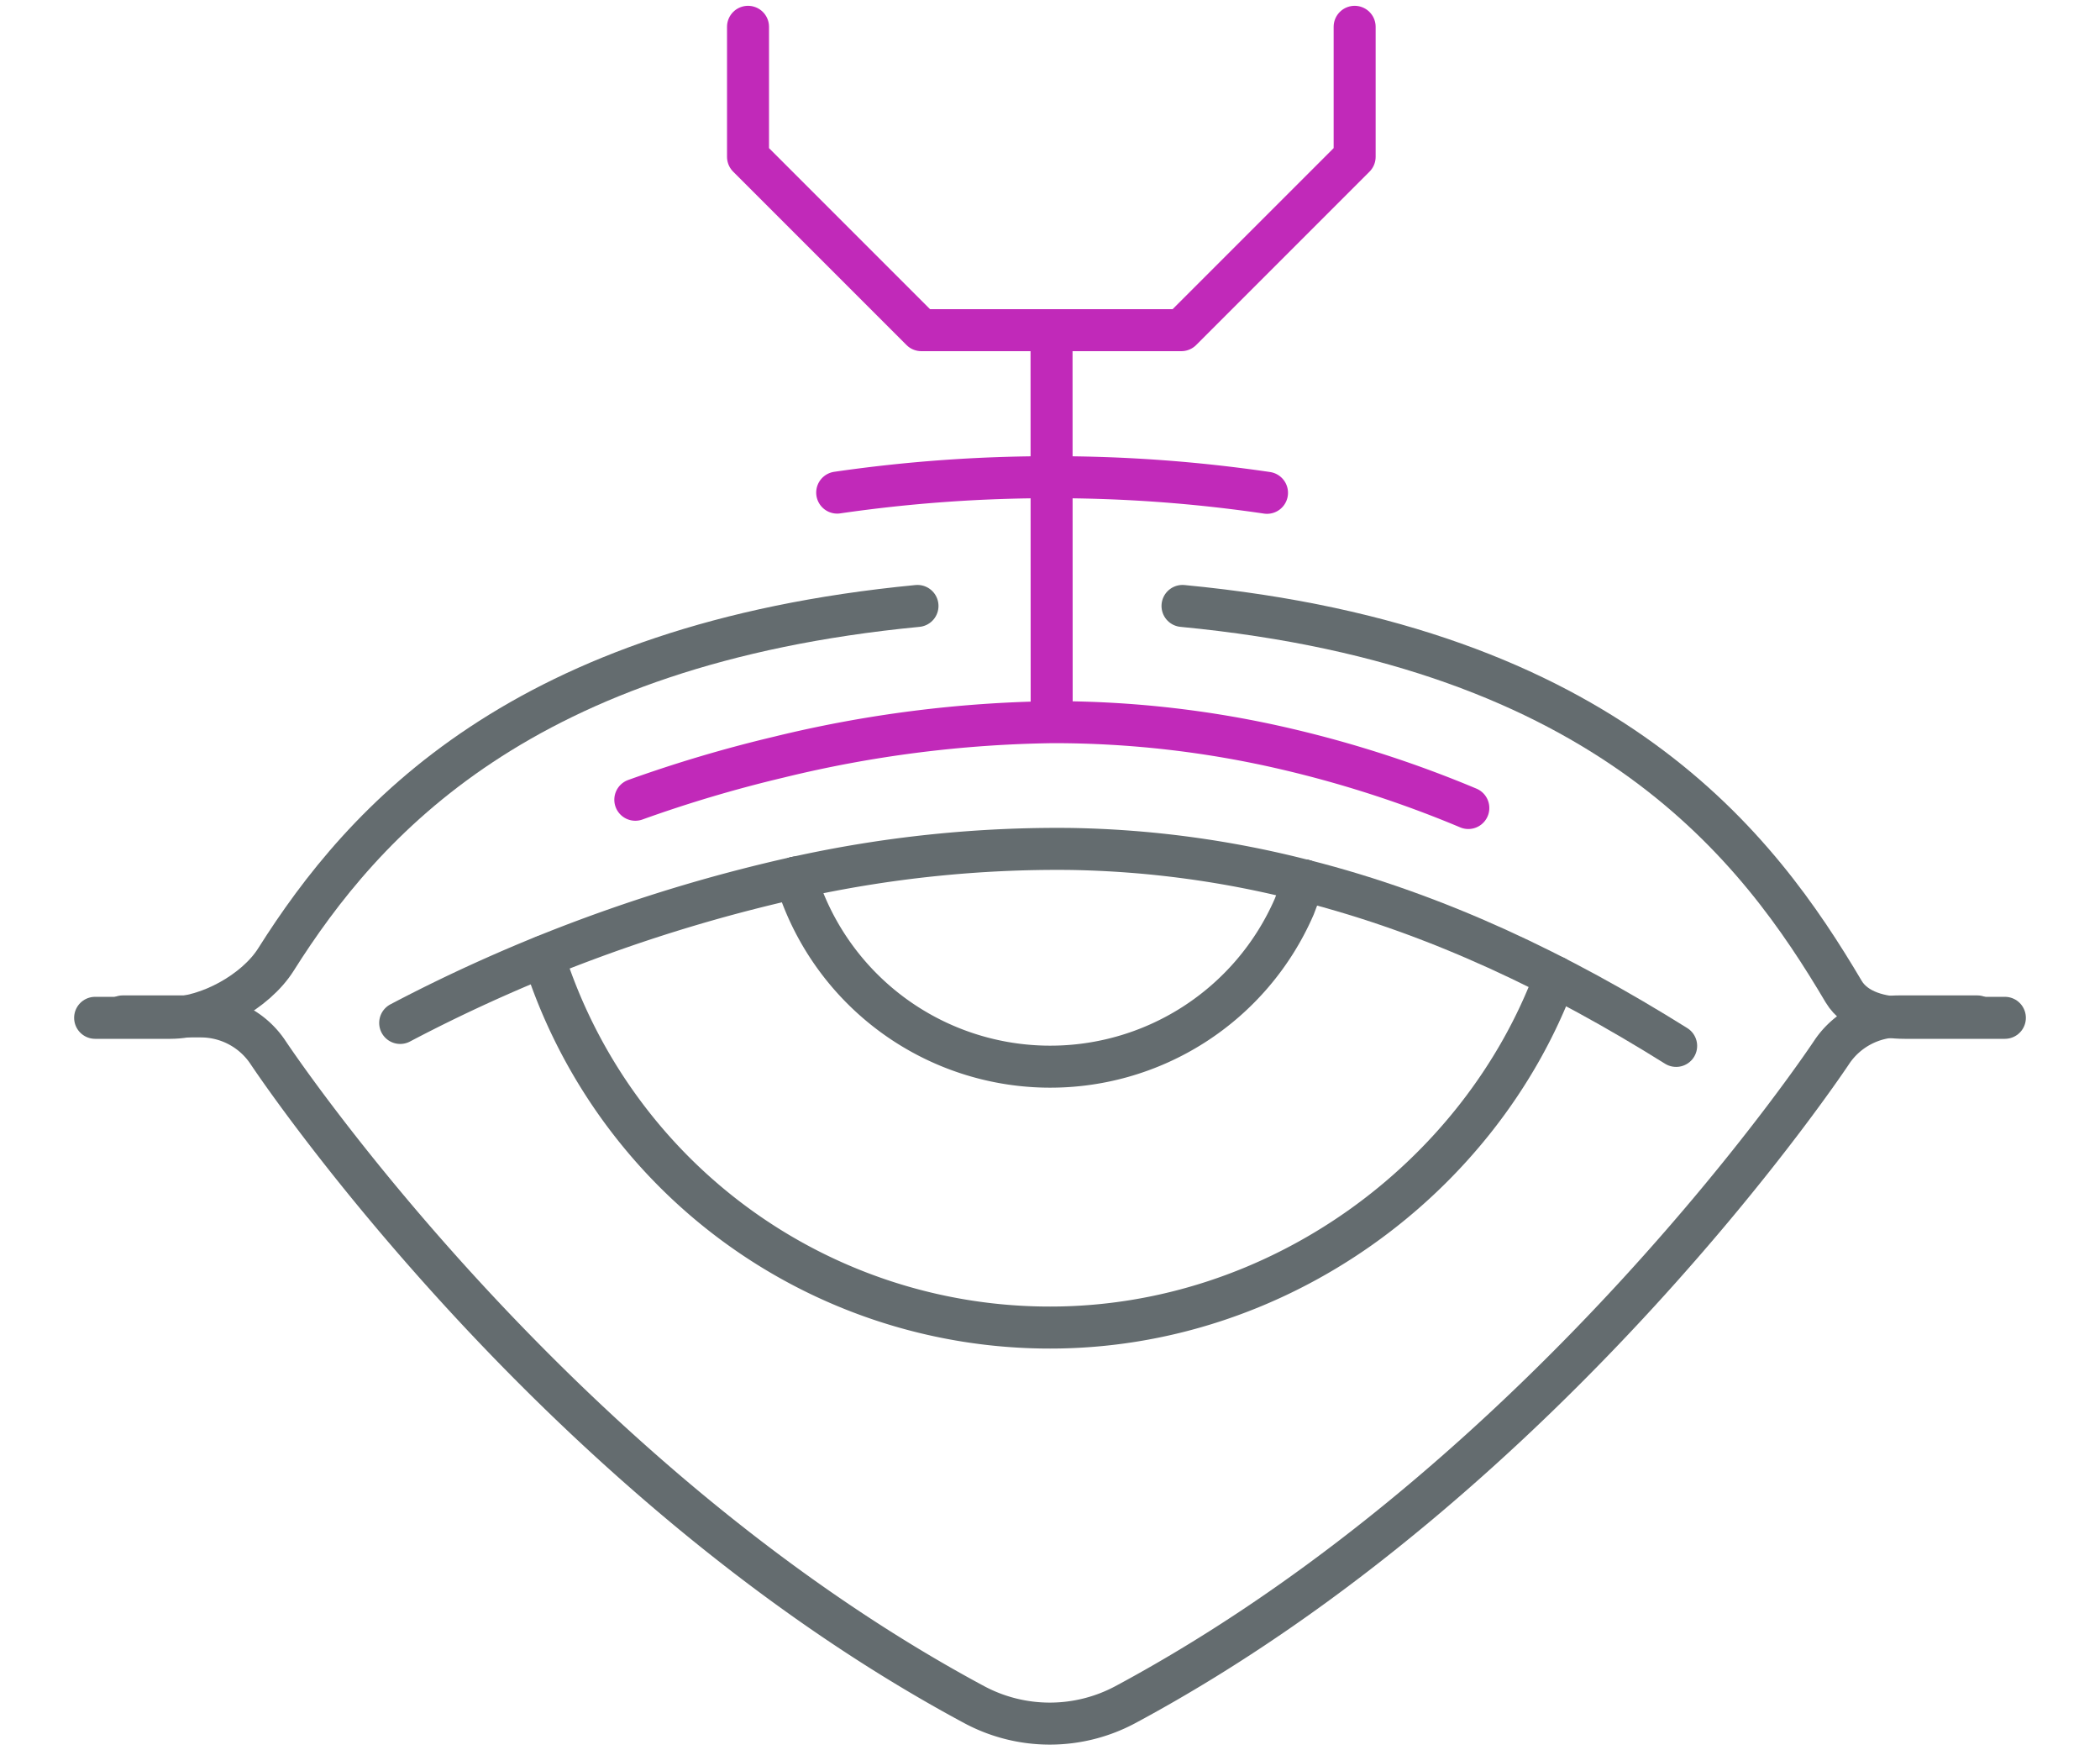 <svg id="Layer_1" data-name="Layer 1" xmlns="http://www.w3.org/2000/svg" viewBox="0 0 300 250"><defs><style>.cls-1,.cls-2{fill:none;stroke-linecap:round;stroke-linejoin:round;stroke-width:6px;}.cls-1{stroke:#c129b9;}.cls-2{stroke:#646c6f;}</style></defs><path class="cls-1" d="M90.76,114.23a190.81,190.81,0,0,1,20.48-6.08,173.93,173.93,0,0,1,39.13-5A145.8,145.8,0,0,1,183.83,107a162.59,162.59,0,0,1,25.93,8.41"/><line class="cls-1" x1="150.22" y1="47.16" x2="150.24" y2="103"/><path class="cls-1" d="M119.6,70.36a211.89,211.89,0,0,1,30.64-2.2A209.52,209.52,0,0,1,181,70.39"/><polyline class="cls-1" points="193.52 3.83 193.52 22.4 168.76 47.16 131.62 47.16 106.86 22.4 106.86 3.83"/><path class="cls-2" d="M282.46,145.18H271.23a11.52,11.52,0,0,0-9.48,5s-40,60.58-101,93.31a22.87,22.87,0,0,1-21.56,0c-61-32.73-101-93.31-101-93.31a11.52,11.52,0,0,0-9.48-5H17.54"/><path class="cls-2" d="M186.31,125.76c19.11,4.84,36.55,13.25,53.14,23.63"/><path class="cls-2" d="M57.17,146.11a228.32,228.32,0,0,1,56.52-20.76"/><path class="cls-2" d="M222.17,139.53c-10.71,28.8-39.61,50.09-72.14,50.09a75.83,75.83,0,0,1-72.39-53"/><path class="cls-2" d="M113.69,125.35l.84,2.54a38,38,0,0,0,70.37,1.59l1.41-3.72"/><path class="cls-2" d="M113.69,125.35a172.26,172.26,0,0,1,39.25-4.09,143.23,143.23,0,0,1,33.34,4.5"/><path class="cls-2" d="M13.59,145.38H24.33c5.42,0,12.19-3.74,15.08-8.31C52,117.12,74.46,92,131.07,86.55"/><path class="cls-2" d="M286.41,145.38H272.09c-3.29,0-7-.9-8.7-3.73-12.11-20.46-33.41-49.27-94.46-55.1"/></svg>